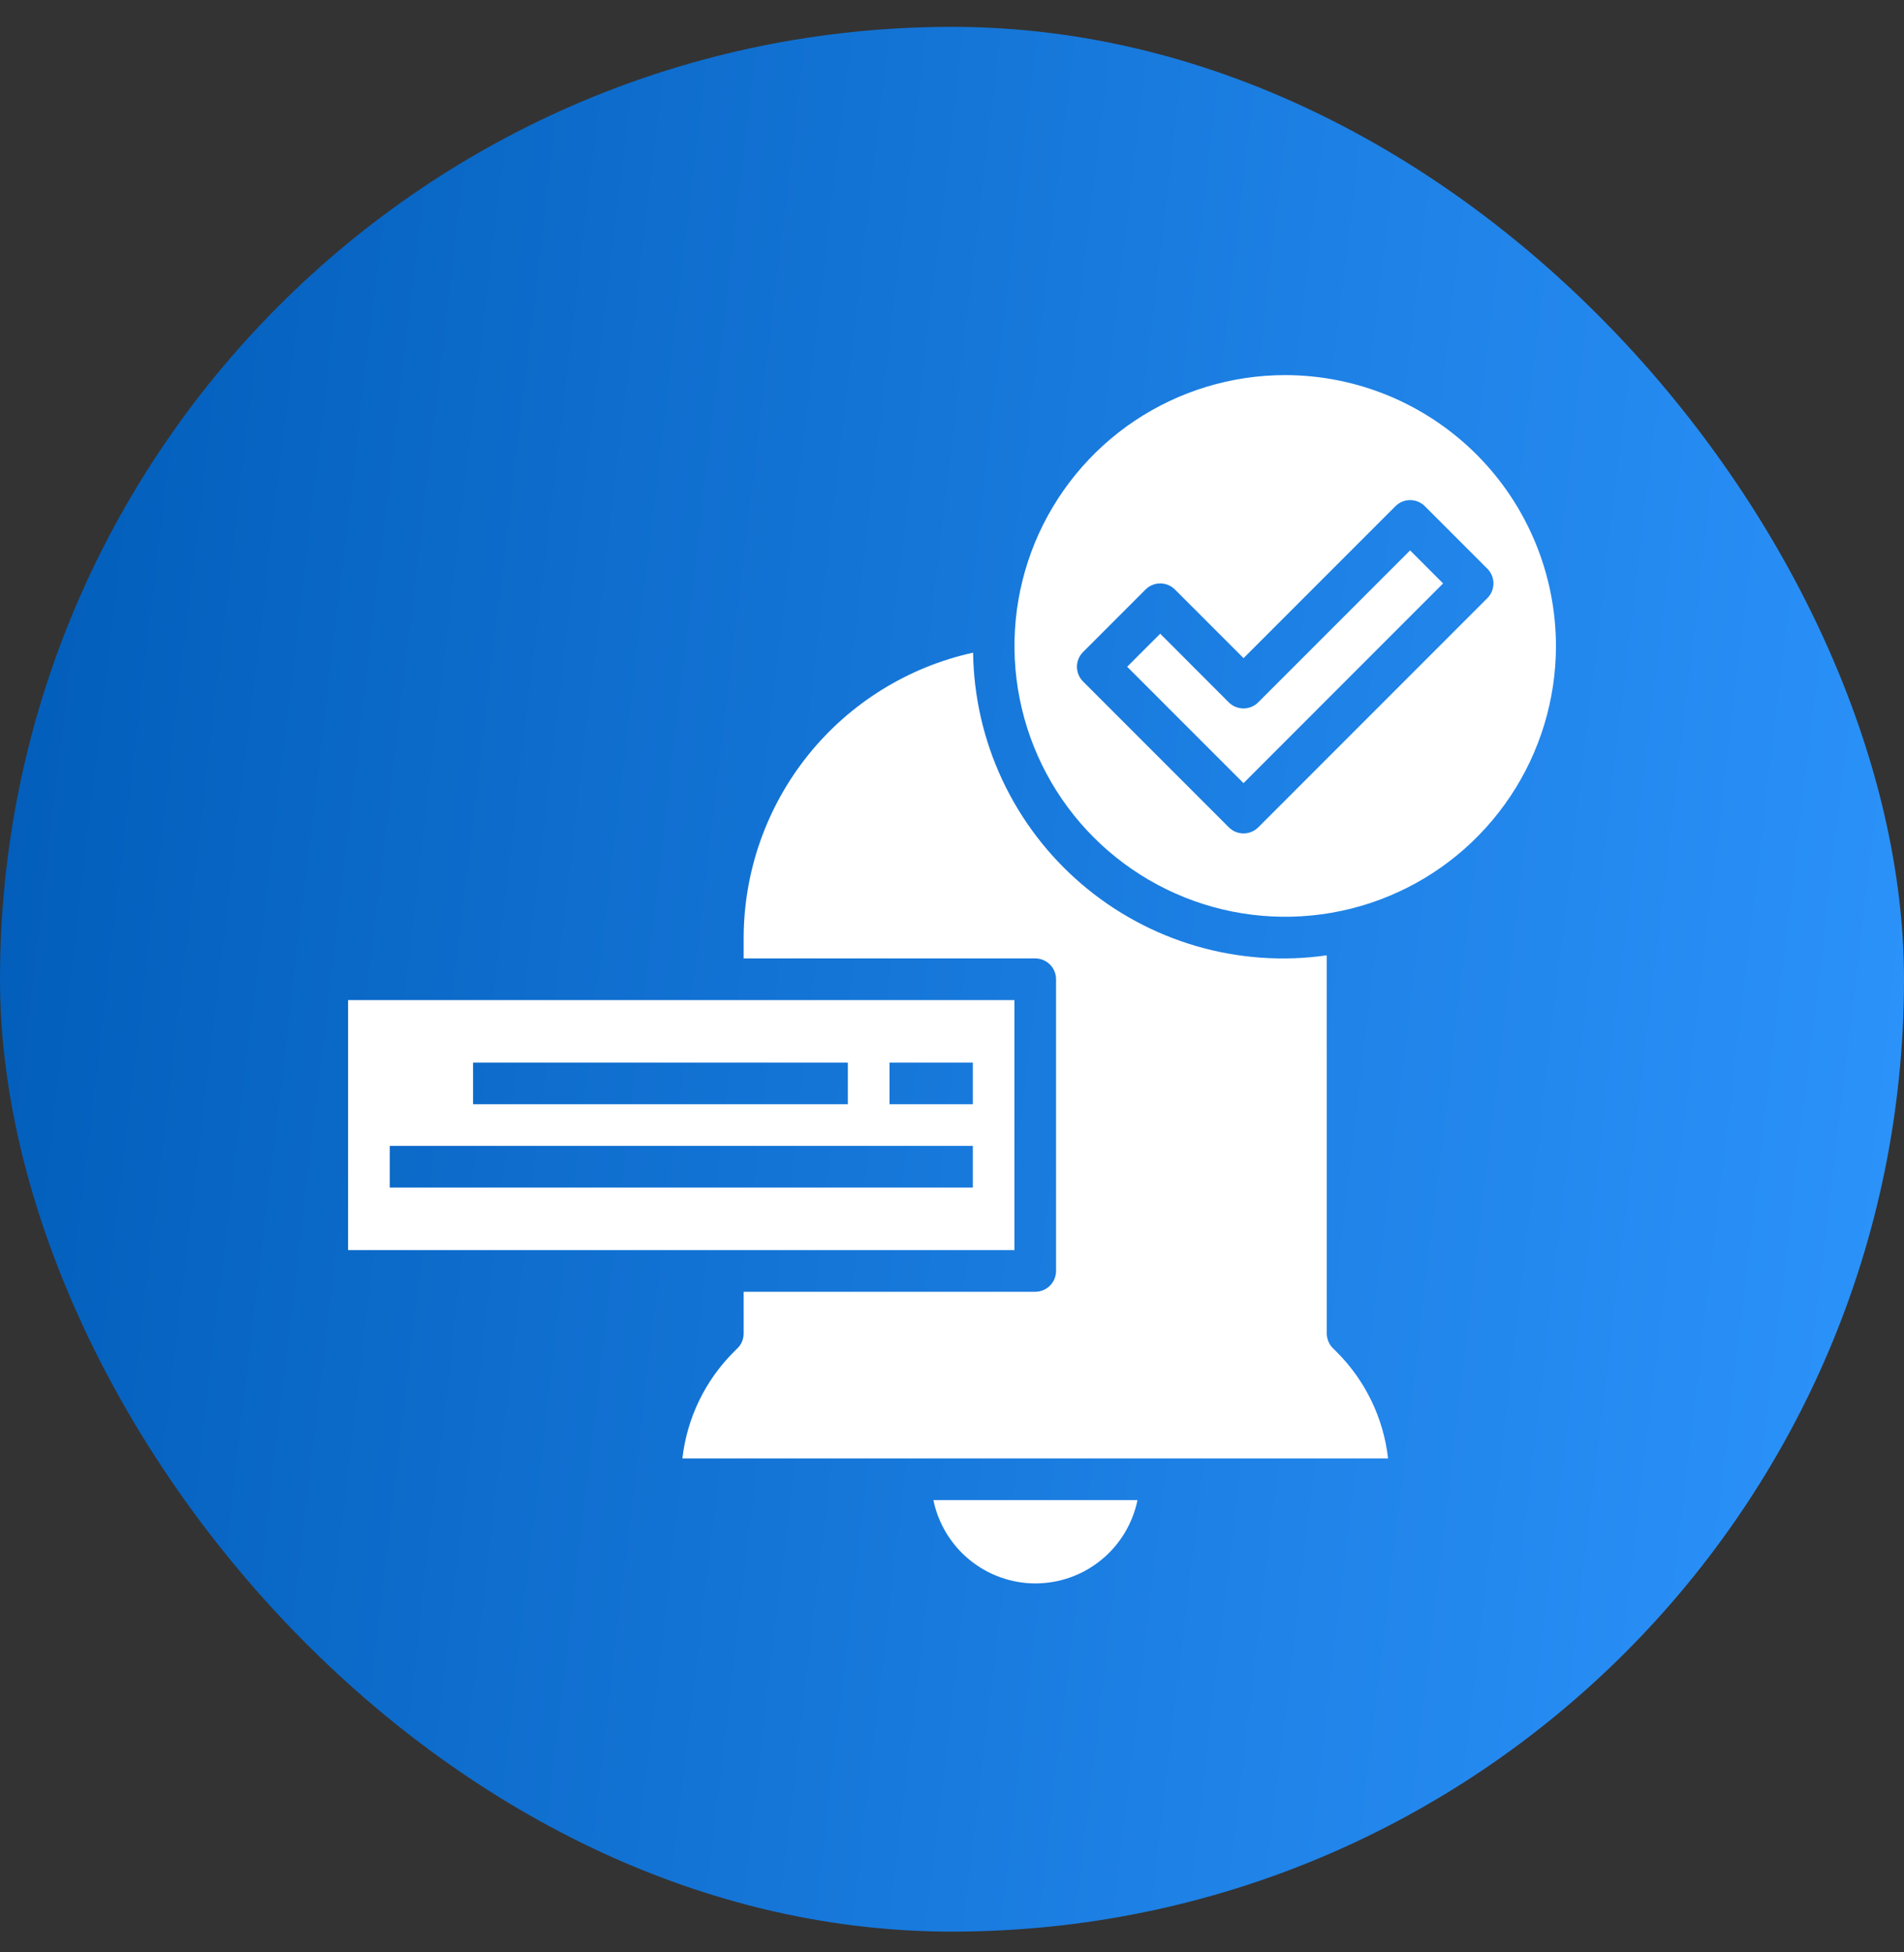 <svg width="40" height="41" viewBox="0 0 40 41" fill="none" xmlns="http://www.w3.org/2000/svg">
<rect x="0" y="0" width="40" height="41" fill="#333333" stroke="none"/>
<rect y="0.564" width="40" height="40" rx="20" fill="url(#paint0_linear_2735_35870)"/>
<path d="M21.312 21.002H7.312V26.252H21.312V21.002ZM9.938 22.314H17.812V23.189H9.938V22.314ZM20.438 24.939H8.188V24.064H20.438V24.939ZM20.438 23.189H18.688V22.314H20.438V23.189Z" fill="white"/>
<path d="M28.002 28.312C27.961 28.271 27.929 28.223 27.907 28.169C27.885 28.116 27.873 28.059 27.873 28.002V20.062C26.958 20.193 26.024 20.127 25.136 19.869C24.247 19.61 23.424 19.166 22.721 18.564C22.018 17.963 21.451 17.219 21.058 16.381C20.665 15.543 20.456 14.631 20.443 13.706C19.079 14.006 17.858 14.763 16.982 15.851C16.106 16.939 15.627 18.293 15.623 19.689V20.127H21.748C21.864 20.127 21.976 20.173 22.058 20.255C22.14 20.337 22.186 20.448 22.186 20.564V26.689C22.186 26.805 22.14 26.917 22.058 26.999C21.976 27.081 21.864 27.127 21.748 27.127H15.623V28.002C15.623 28.059 15.612 28.116 15.59 28.169C15.568 28.223 15.536 28.271 15.495 28.312L15.42 28.386C14.815 28.988 14.432 29.779 14.336 30.627H29.161C29.065 29.778 28.682 28.988 28.077 28.386L28.002 28.312Z" fill="white"/>
<path d="M21.753 33.252C22.257 33.251 22.746 33.077 23.136 32.758C23.527 32.439 23.795 31.996 23.897 31.502H19.609C19.711 31.996 19.98 32.439 20.37 32.758C20.761 33.077 21.249 33.251 21.753 33.252Z" fill="white"/>
<path d="M26.433 14.749C26.351 14.831 26.24 14.877 26.124 14.877C26.008 14.877 25.896 14.831 25.814 14.749L24.374 13.308L23.68 14.002L26.124 16.446L30.317 12.252L29.624 11.558L26.433 14.749Z" fill="white"/>
<path d="M27 7.877C25.875 7.877 24.776 8.211 23.84 8.835C22.905 9.46 22.176 10.349 21.745 11.388C21.315 12.427 21.202 13.571 21.422 14.674C21.641 15.777 22.183 16.791 22.978 17.586C23.774 18.381 24.787 18.923 25.89 19.143C26.994 19.362 28.137 19.25 29.177 18.819C30.216 18.389 31.104 17.66 31.729 16.724C32.354 15.789 32.688 14.689 32.688 13.565C32.686 12.057 32.086 10.611 31.02 9.545C29.953 8.478 28.508 7.879 27 7.877ZM26.434 17.374C26.352 17.456 26.241 17.502 26.125 17.502C26.009 17.502 25.898 17.456 25.816 17.374L22.753 14.311C22.671 14.229 22.625 14.118 22.625 14.002C22.625 13.886 22.671 13.775 22.753 13.693L24.066 12.38C24.148 12.298 24.259 12.252 24.375 12.252C24.491 12.252 24.602 12.298 24.684 12.38L26.125 13.821L29.316 10.63C29.398 10.548 29.509 10.502 29.625 10.502C29.741 10.502 29.852 10.548 29.934 10.63L31.247 11.943C31.329 12.025 31.375 12.136 31.375 12.252C31.375 12.368 31.329 12.479 31.247 12.561L26.434 17.374Z" fill="white"/>
<defs>
<linearGradient id="paint0_linear_2735_35870" x1="38.978" y1="57.19" x2="-5.745" y2="51.912" gradientUnits="userSpaceOnUse">
<stop stop-color="#2E96FF"/>
<stop offset="1" stop-color="#015CB8"/>
</linearGradient>
</defs>
</svg>
